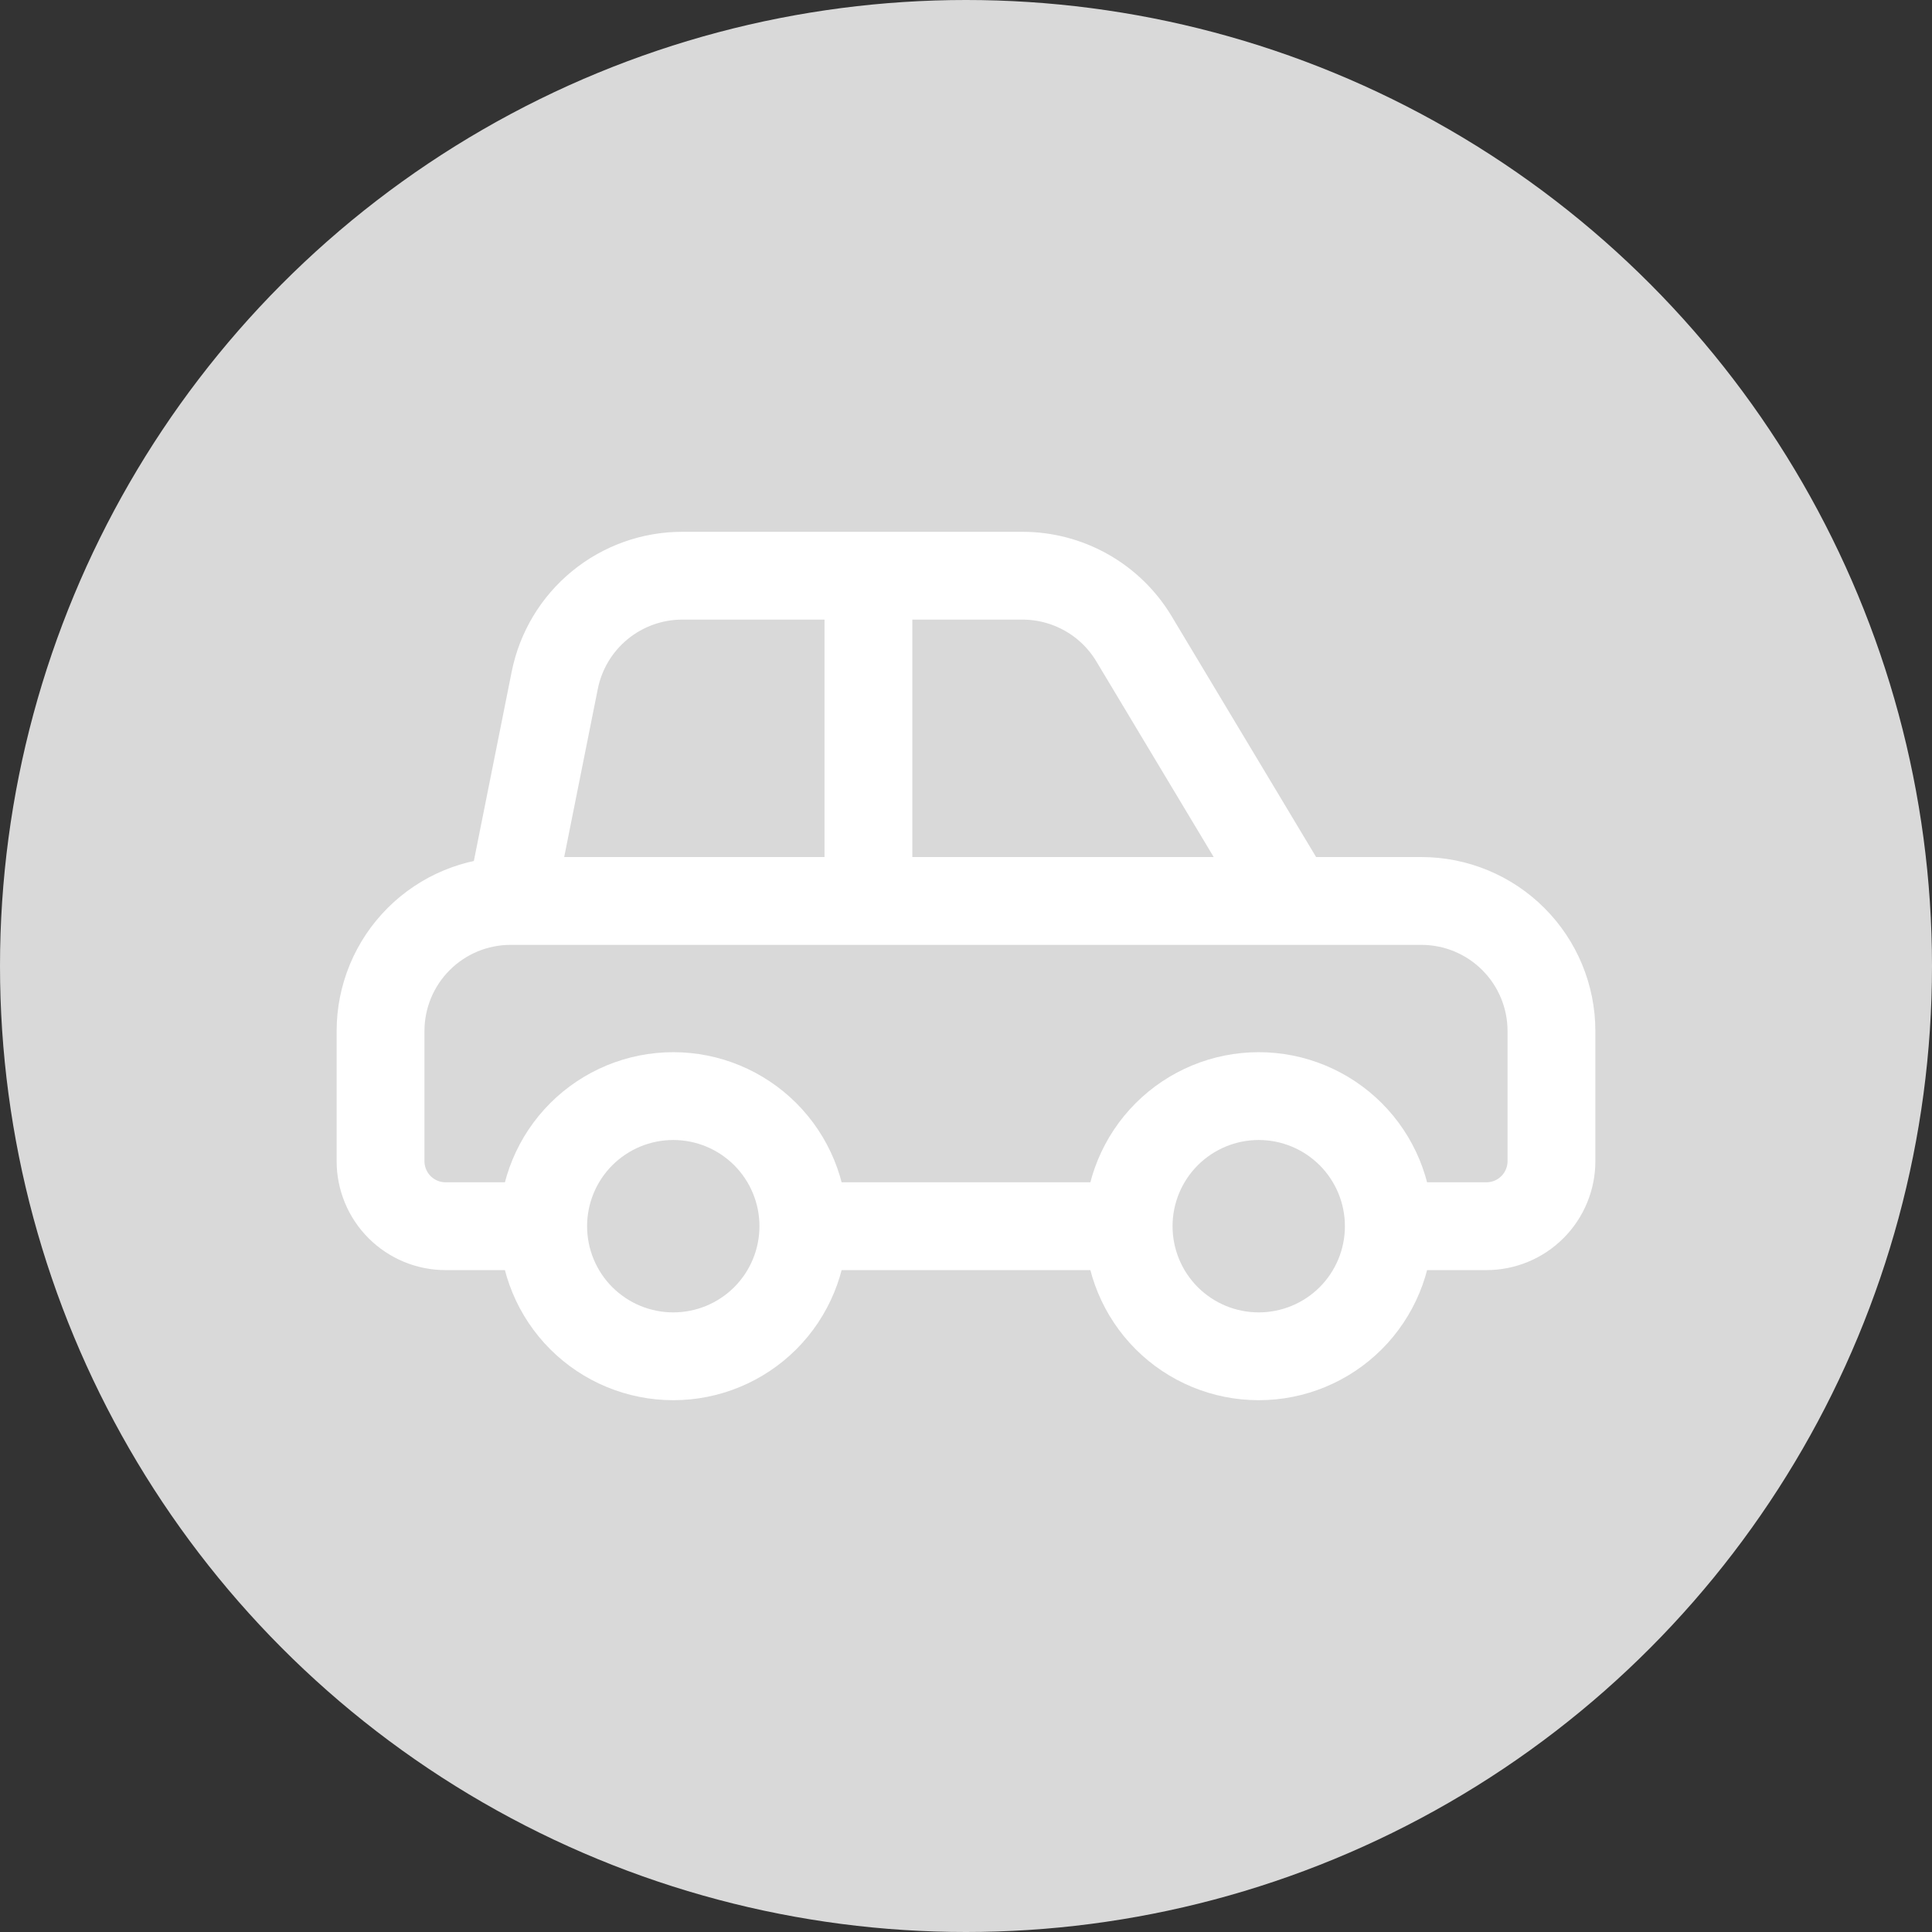 <svg xmlns="http://www.w3.org/2000/svg" width="66" height="66" viewBox="0 0 66 66" fill="none"><rect x="0" y="0" width="66" height="66" fill="#333333" stroke="none"/><circle cx="33" cy="33" r="33" fill="#D9D9D9"></circle><path d="M44.111 30.778H48.556C49.734 30.778 50.865 31.246 51.698 32.08C52.532 32.913 53 34.044 53 35.222V39.667C53 40.256 52.766 40.821 52.349 41.238C51.932 41.655 51.367 41.889 50.778 41.889H47.444M44.111 30.778H29.667M44.111 30.778L38.74 21.825C38.345 21.166 37.787 20.622 37.119 20.244C36.451 19.866 35.696 19.667 34.929 19.667H29.667M47.444 41.889C47.444 43.068 46.976 44.198 46.143 45.032C45.309 45.865 44.179 46.333 43 46.333C41.821 46.333 40.691 45.865 39.857 45.032C39.024 44.198 38.556 43.068 38.556 41.889M47.444 41.889C47.444 40.71 46.976 39.58 46.143 38.746C45.309 37.913 44.179 37.444 43 37.444C41.821 37.444 40.691 37.913 39.857 38.746C39.024 39.58 38.556 40.71 38.556 41.889M29.667 30.778V19.667M29.667 30.778H17.444M29.667 19.667H23.311C22.283 19.666 21.287 20.022 20.492 20.674C19.697 21.325 19.153 22.232 18.951 23.24L17.444 30.778M17.444 30.778C16.266 30.778 15.135 31.246 14.302 32.08C13.468 32.913 13 34.044 13 35.222V39.667C13 40.256 13.234 40.821 13.651 41.238C14.068 41.655 14.633 41.889 15.222 41.889H18.556M18.556 41.889C18.556 43.068 19.024 44.198 19.857 45.032C20.691 45.865 21.821 46.333 23 46.333C24.179 46.333 25.309 45.865 26.143 45.032C26.976 44.198 27.444 43.068 27.444 41.889M18.556 41.889C18.556 40.71 19.024 39.58 19.857 38.746C20.691 37.913 21.821 37.444 23 37.444C24.179 37.444 25.309 37.913 26.143 38.746C26.976 39.58 27.444 40.71 27.444 41.889M27.444 41.889H38.556" stroke="white" stroke-width="3" stroke-linecap="round" stroke-linejoin="round"></path></svg>